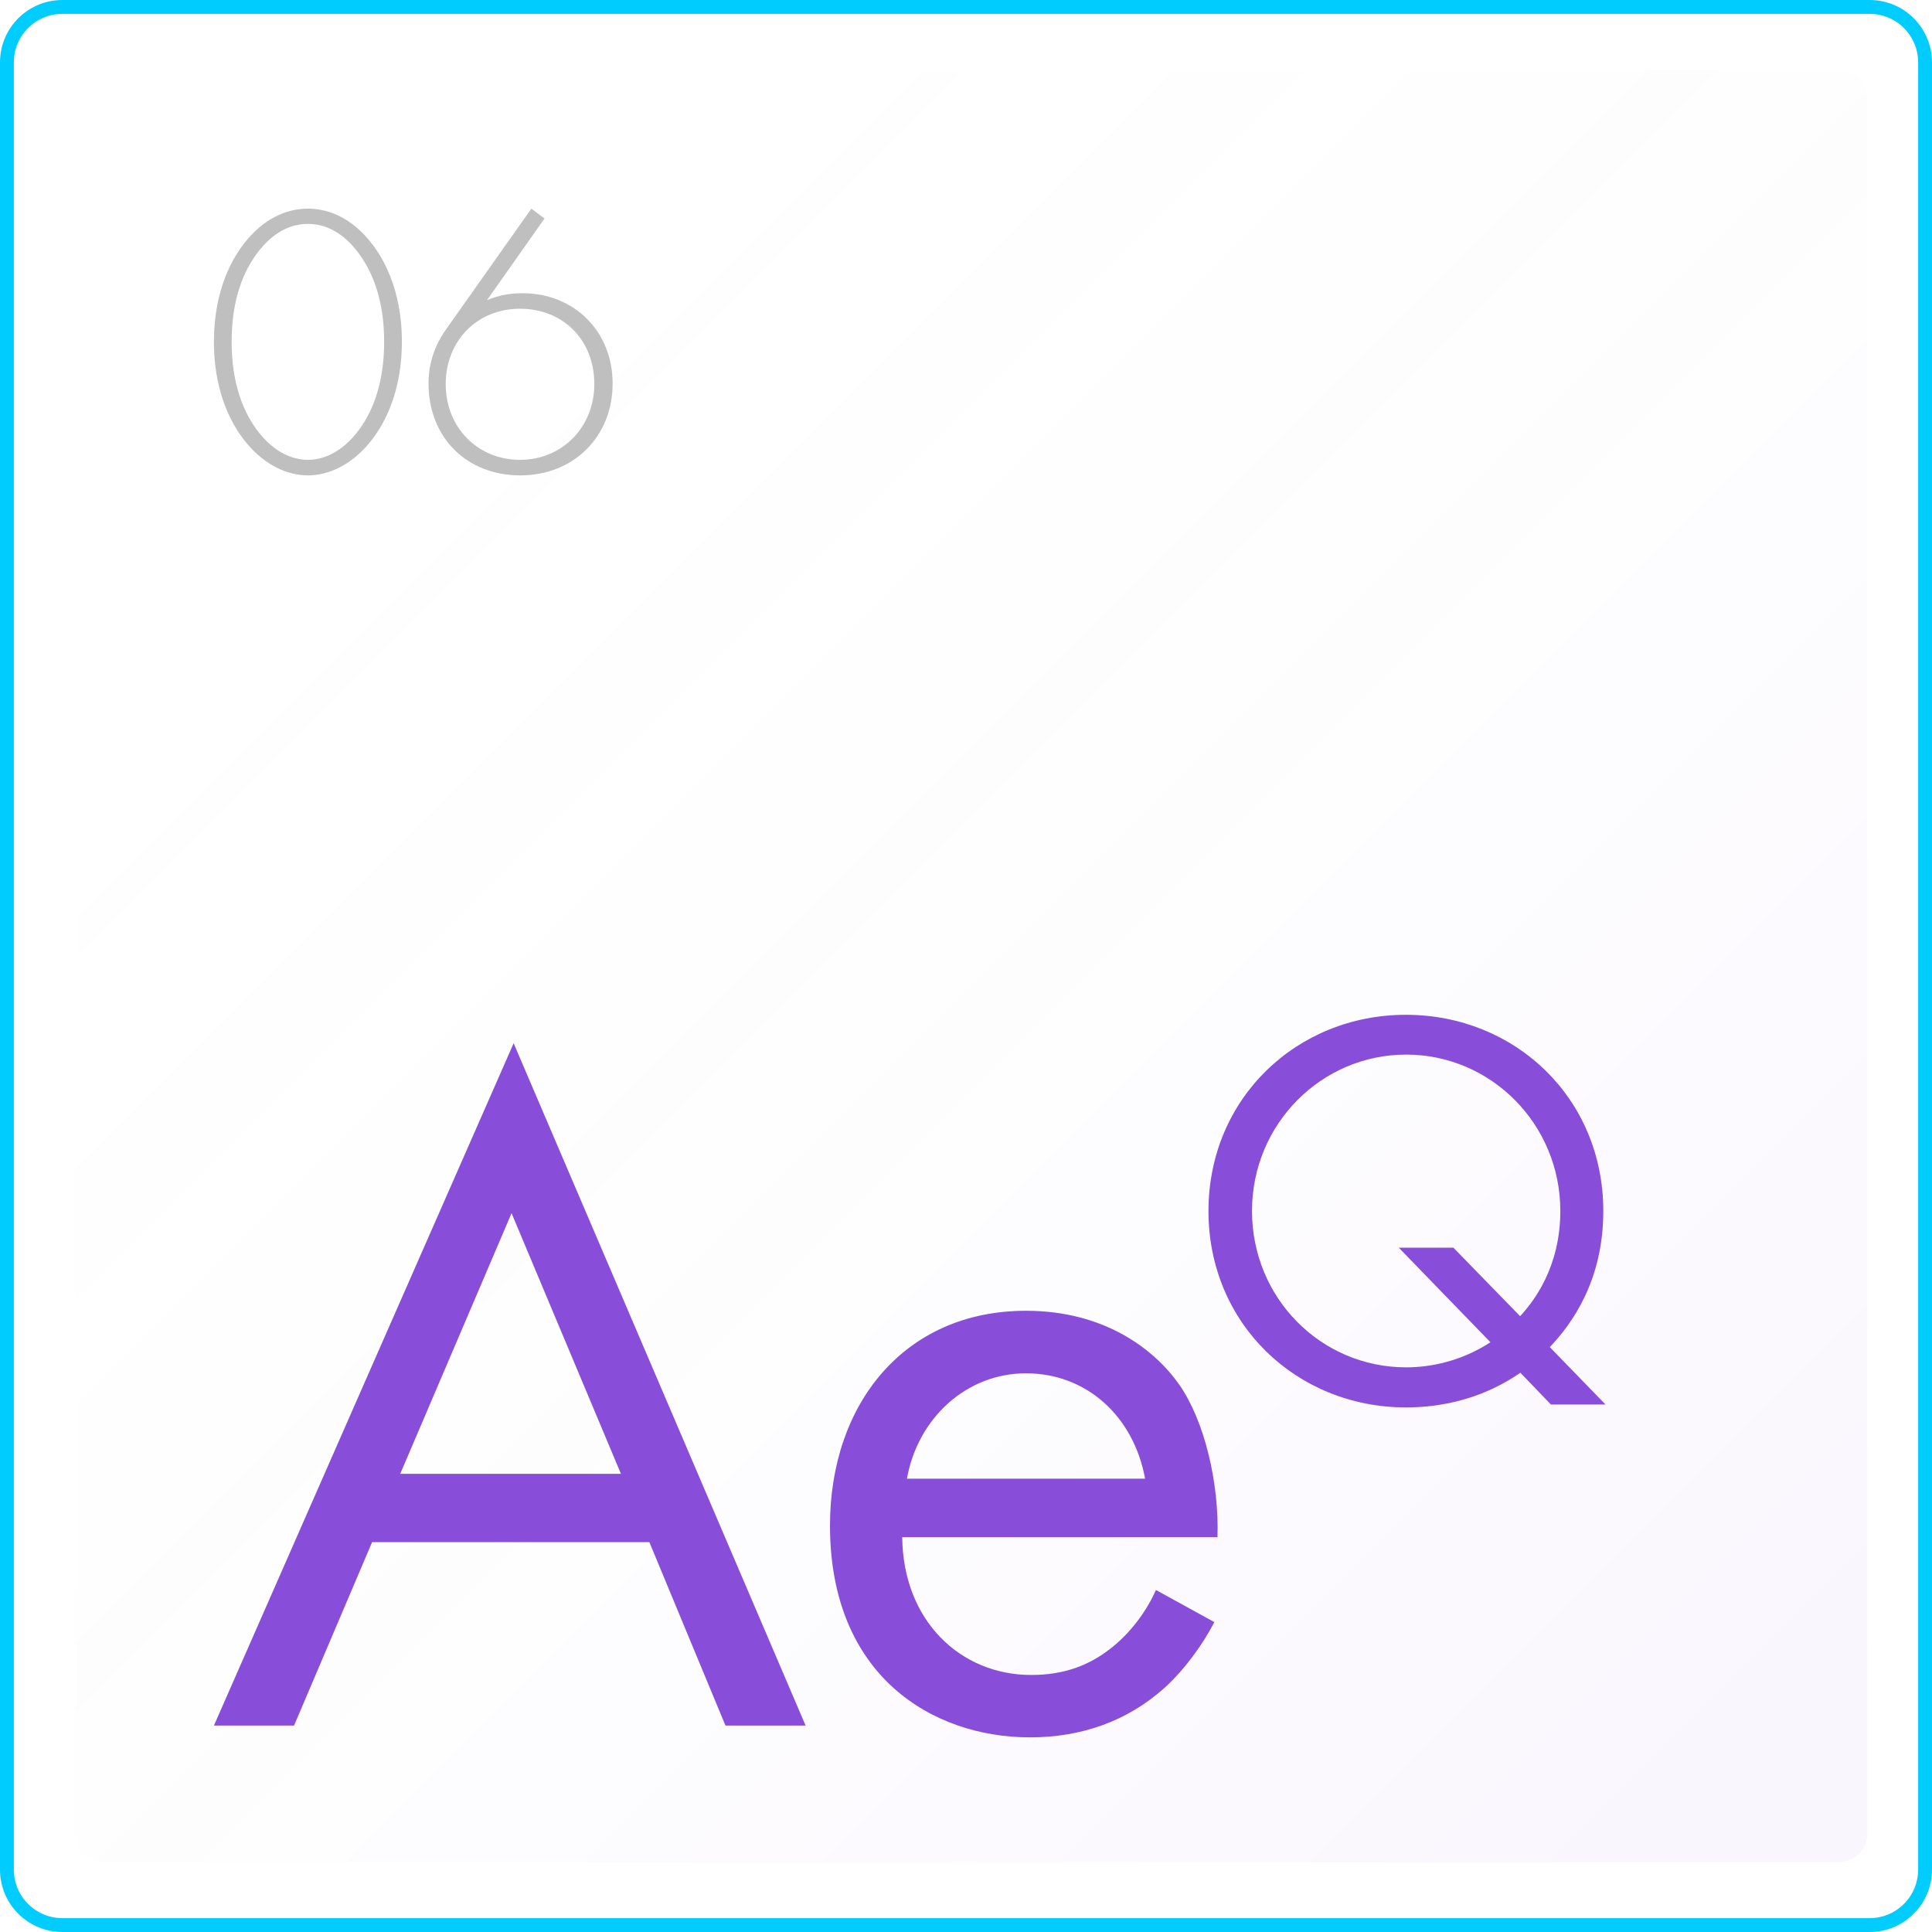 <svg xmlns="http://www.w3.org/2000/svg" xmlns:xlink="http://www.w3.org/1999/xlink" id="Layer_2" data-name="Layer 2" viewBox="0 0 139.36 139.36"><defs><style>      .cls-1 {        fill: url(#linear-gradient);      }      .cls-2 {        fill: #884dd9;      }      .cls-3 {        opacity: .05;      }      .cls-4 {        fill: #bfbfbf;      }      .cls-5 {        fill: none;        stroke: #00cdfe;        stroke-miterlimit: 10;      }    </style><linearGradient id="linear-gradient" x1="127.43" y1="83.73" x2="23.17" y2="187.99" gradientTransform="translate(0 210.78) scale(1 -1)" gradientUnits="userSpaceOnUse"><stop offset="0" stop-color="#884dd9"></stop><stop offset="1" stop-color="#fff" stop-opacity="0"></stop></linearGradient></defs><g id="Layer_1-2" data-name="Layer 1"><g><g class="cls-3"><path class="cls-1" d="M5.43,7.13v125.11c0,1.15.93,2.08,2.08,2.08h125.11c1.15,0,2.08-.93,2.08-2.08V7.13c0-1.15-.93-2.08-2.08-2.08H7.51c-1.15,0-2.08.93-2.08,2.08Z"></path></g><g><path class="cls-2" d="M46.84,111.24h-20l-5.63,13.23h-5.78l21.62-49.22,21.06,49.22h-5.78l-5.49-13.23ZM44.79,106.31l-7.89-18.8-8.03,18.8h15.92Z"></path><path class="cls-2" d="M87.59,117.02c-.85,1.62-2.11,3.38-3.58,4.72-2.67,2.4-5.98,3.58-9.71,3.58-7.04,0-14.43-4.43-14.43-15.28,0-8.74,5.34-15.49,14.14-15.49,5.7,0,9.3,2.82,11.06,5.34,1.82,2.61,2.88,7.1,2.75,10.99h-22.74c.06,6.05,4.22,9.94,9.3,9.94,2.4,0,4.29-.7,5.98-2.11,1.34-1.12,2.4-2.61,3.02-4.02l4.22,2.32h-.02ZM82.6,106.66c-.85-4.58-4.29-7.6-8.59-7.6s-7.81,3.23-8.59,7.6h17.18Z"></path><path class="cls-2" d="M109.67,99.02c-1.15.78-3.9,2.5-8.26,2.5-7.87,0-14.24-6.03-14.24-14.16s6.37-14.16,14.24-14.16,14.24,6,14.24,14.16c0,5.01-2.26,8.13-3.86,9.81l4.02,4.14h-3.94l-2.21-2.3v.02ZM109.64,94.95c1.02-1.1,2.91-3.57,2.91-7.6,0-6.27-5.01-11.28-11.12-11.28s-11.12,5.01-11.12,11.28,4.96,11.28,11.12,11.28c1.73,0,3.94-.42,6.08-1.81l-6.61-6.82h3.94l4.8,4.93v.02Z"></path></g><path class="cls-5" d="M.5,4.5v130.36c0,2.21,1.79,4,4,4h130.36c2.21,0,4-1.79,4-4V4.5c0-2.21-1.79-4-4-4H4.5C2.29.5.5,2.29.5,4.5h0Z"></path><g><path class="cls-4" d="M26.61,17.31c1.46,1.74,2.38,4.26,2.38,7.34s-.92,5.6-2.38,7.34c-1.34,1.6-2.96,2.3-4.4,2.3s-3.06-.7-4.4-2.3c-1.46-1.74-2.38-4.26-2.38-7.34s.92-5.6,2.38-7.34c1.52-1.82,3.2-2.26,4.4-2.26s2.88.44,4.4,2.26ZM25.69,31.27c1.2-1.48,2.02-3.64,2.02-6.62s-.82-5.12-2.02-6.62c-.68-.84-1.82-1.88-3.48-1.88s-2.8,1.04-3.48,1.88c-1.2,1.48-2.02,3.62-2.02,6.62s.82,5.12,2.02,6.62c1.38,1.7,2.82,1.9,3.48,1.9s2.1-.2,3.48-1.9Z"></path><path class="cls-4" d="M39.27,15.77l-4.14,5.88c.86-.36,1.7-.5,2.56-.5,3.7,0,6.5,2.72,6.5,6.52s-2.78,6.62-6.66,6.62-6.62-2.74-6.62-6.64c0-2.02.9-3.36,1.2-3.8l6.22-8.8.96.72h-.02ZM42.87,27.71c0-3.2-2.26-5.44-5.36-5.44s-5.36,2.32-5.36,5.44,2.3,5.46,5.36,5.46,5.36-2.38,5.36-5.46Z"></path></g></g></g></svg>